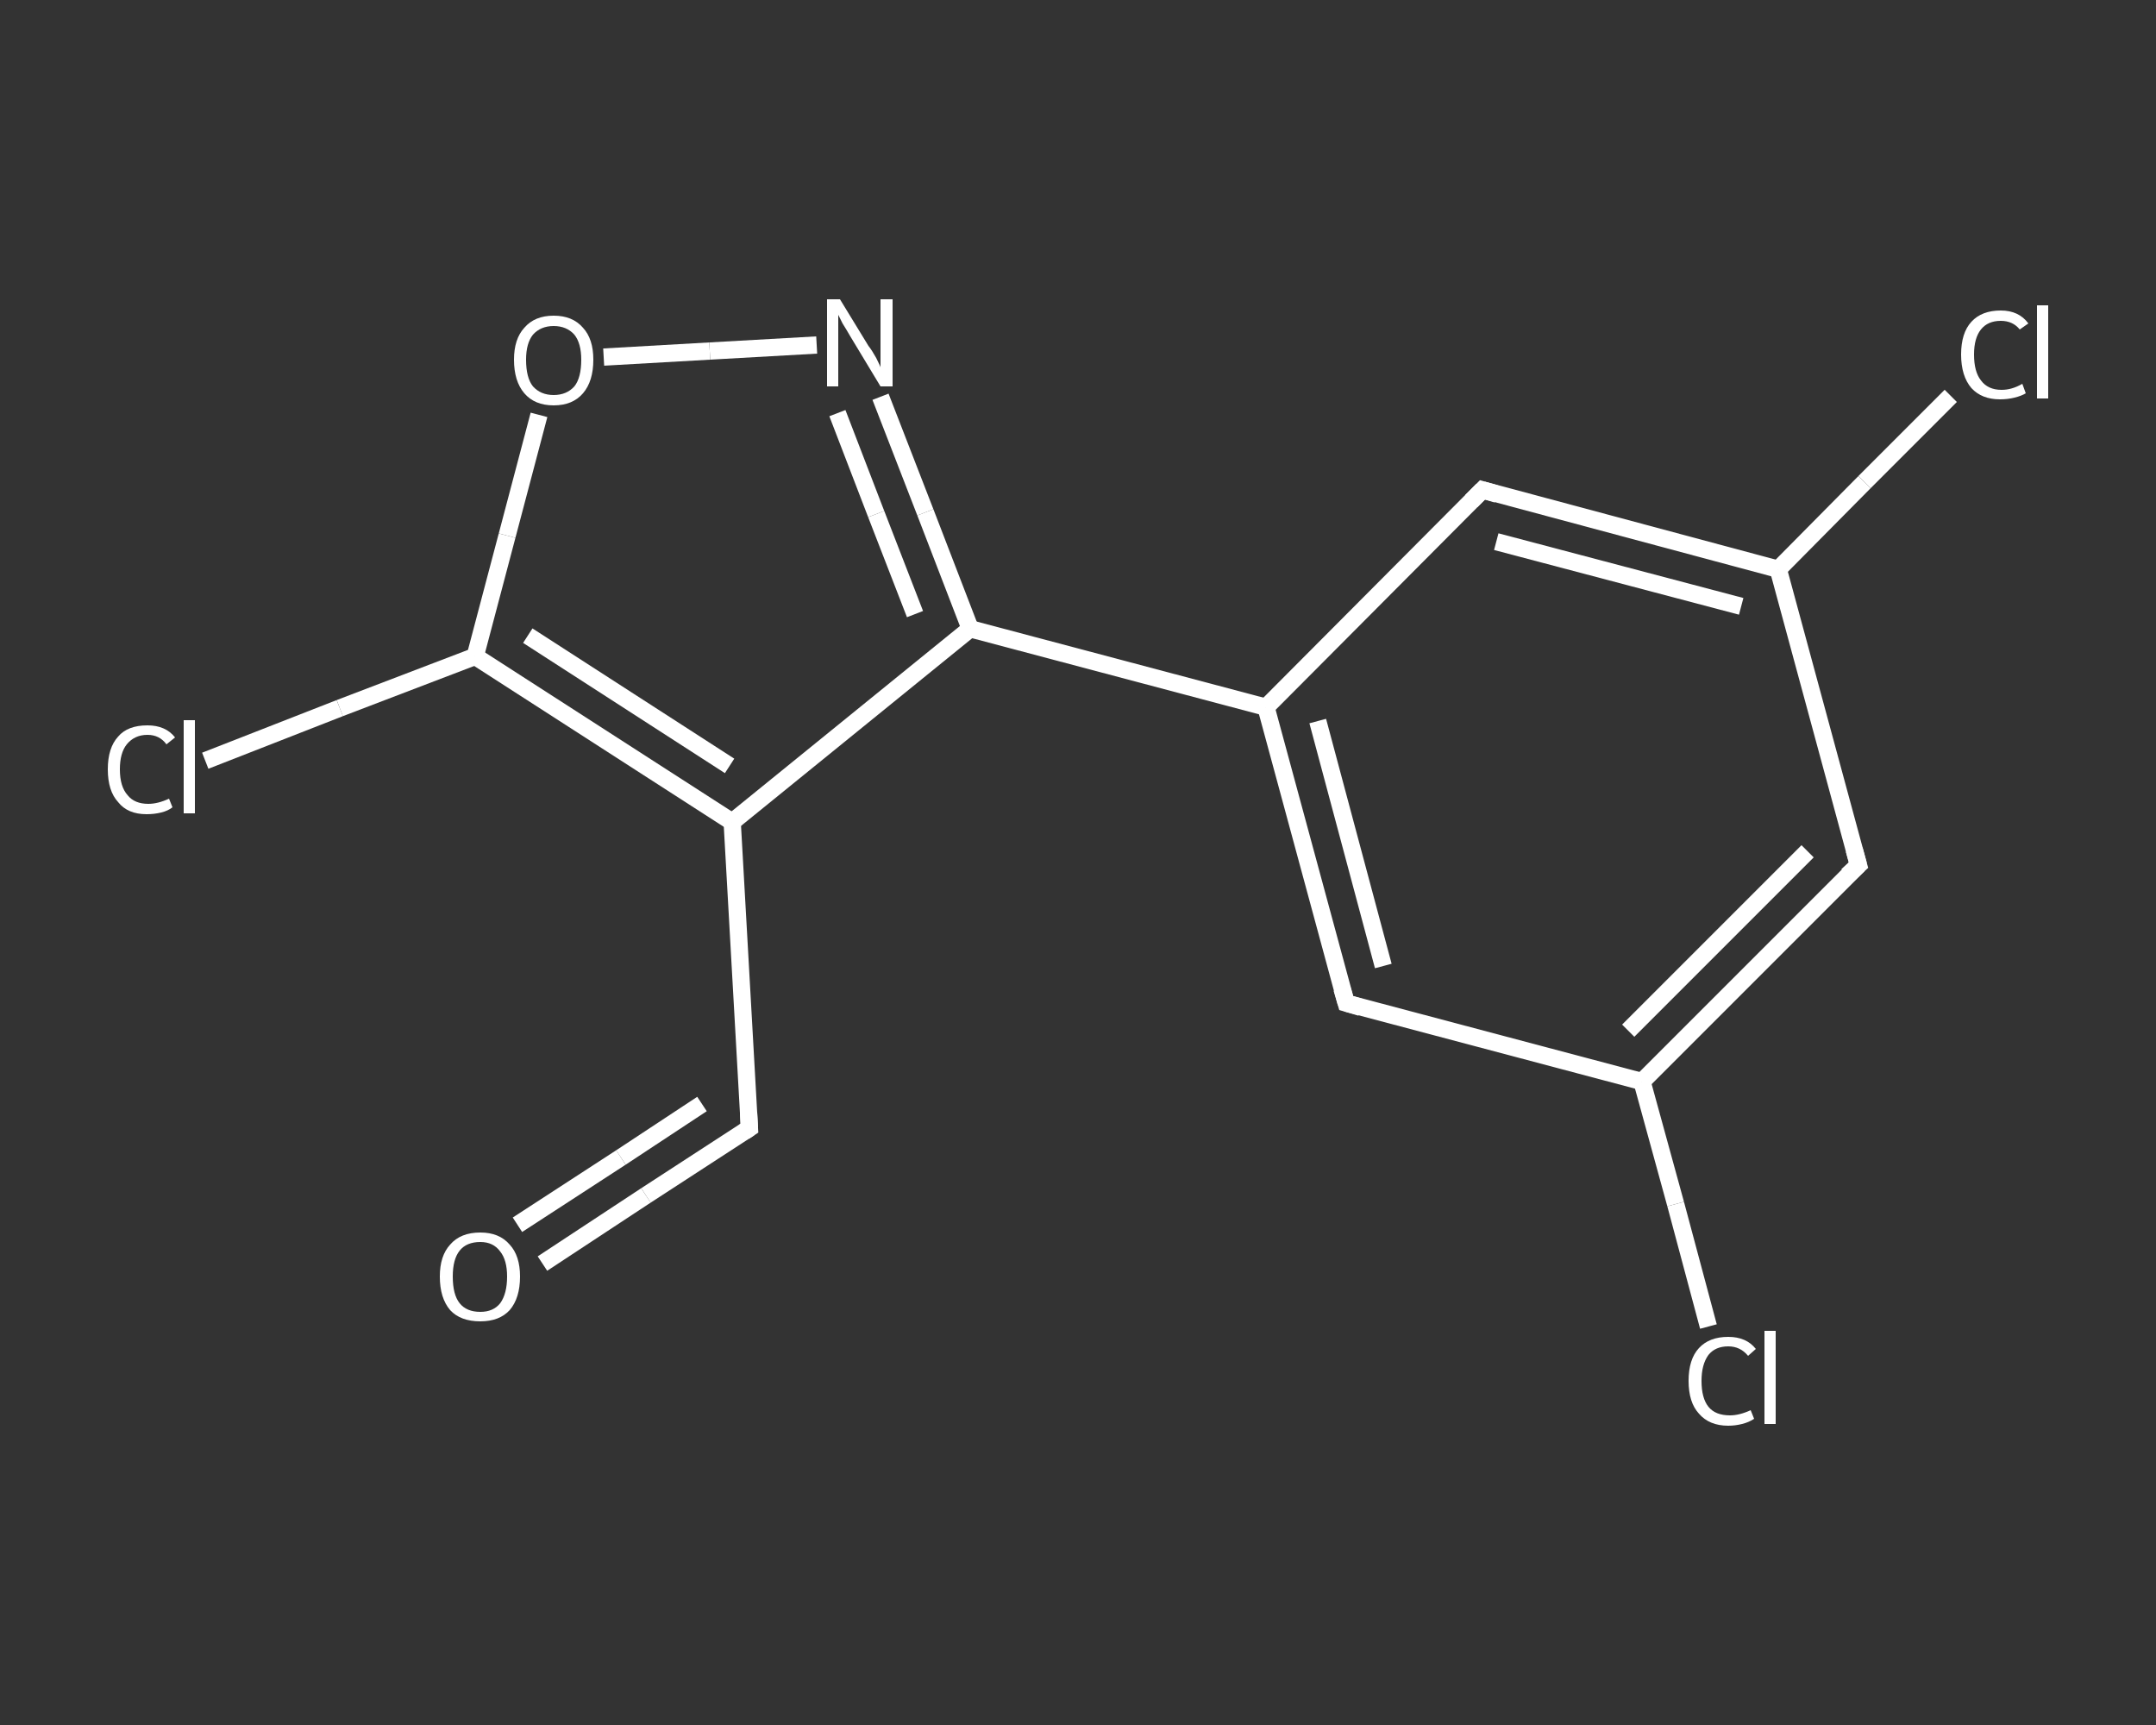 <?xml version='1.0' encoding='iso-8859-1'?>
<svg version='1.1' baseProfile='full'
              xmlns='http://www.w3.org/2000/svg'
                      xmlns:rdkit='http://www.rdkit.org/xml'
                      xmlns:xlink='http://www.w3.org/1999/xlink'
                  xml:space='preserve'
width='250px' height='200px' viewBox='0 0 250 200'>
<rect x="0" y="0" width="250" height="200" fill="#333333" stroke="none"/>
<!-- END OF HEADER -->
<rect style='opacity:1.0;fill:transparent;stroke:none' width='250.0' height='200.0' x='0.0' y='0.0'> </rect>
<path class='bond-0 atom-0 atom-1' d='M 62.9,146.5 L 74.9,138.6' style='fill:none;fill-rule:evenodd;stroke:#FFFFFF;stroke-width:2.0px;stroke-linecap:butt;stroke-linejoin:miter;stroke-opacity:1' />
<path class='bond-0 atom-0 atom-1' d='M 74.9,138.6 L 86.9,130.8' style='fill:none;fill-rule:evenodd;stroke:#FFFFFF;stroke-width:2.0px;stroke-linecap:butt;stroke-linejoin:miter;stroke-opacity:1' />
<path class='bond-0 atom-0 atom-1' d='M 60.0,142.0 L 72.0,134.2' style='fill:none;fill-rule:evenodd;stroke:#FFFFFF;stroke-width:2.0px;stroke-linecap:butt;stroke-linejoin:miter;stroke-opacity:1' />
<path class='bond-0 atom-0 atom-1' d='M 72.0,134.2 L 81.4,128.0' style='fill:none;fill-rule:evenodd;stroke:#FFFFFF;stroke-width:2.0px;stroke-linecap:butt;stroke-linejoin:miter;stroke-opacity:1' />
<path class='bond-1 atom-1 atom-2' d='M 86.9,130.8 L 84.9,95.3' style='fill:none;fill-rule:evenodd;stroke:#FFFFFF;stroke-width:2.0px;stroke-linecap:butt;stroke-linejoin:miter;stroke-opacity:1' />
<path class='bond-2 atom-2 atom-3' d='M 84.9,95.3 L 112.5,72.9' style='fill:none;fill-rule:evenodd;stroke:#FFFFFF;stroke-width:2.0px;stroke-linecap:butt;stroke-linejoin:miter;stroke-opacity:1' />
<path class='bond-3 atom-3 atom-4' d='M 112.5,72.9 L 146.8,82.0' style='fill:none;fill-rule:evenodd;stroke:#FFFFFF;stroke-width:2.0px;stroke-linecap:butt;stroke-linejoin:miter;stroke-opacity:1' />
<path class='bond-4 atom-4 atom-5' d='M 146.8,82.0 L 156.1,116.3' style='fill:none;fill-rule:evenodd;stroke:#FFFFFF;stroke-width:2.0px;stroke-linecap:butt;stroke-linejoin:miter;stroke-opacity:1' />
<path class='bond-4 atom-4 atom-5' d='M 152.8,83.6 L 160.4,112.0' style='fill:none;fill-rule:evenodd;stroke:#FFFFFF;stroke-width:2.0px;stroke-linecap:butt;stroke-linejoin:miter;stroke-opacity:1' />
<path class='bond-5 atom-5 atom-6' d='M 156.1,116.3 L 190.4,125.4' style='fill:none;fill-rule:evenodd;stroke:#FFFFFF;stroke-width:2.0px;stroke-linecap:butt;stroke-linejoin:miter;stroke-opacity:1' />
<path class='bond-6 atom-6 atom-7' d='M 190.4,125.4 L 194.3,139.6' style='fill:none;fill-rule:evenodd;stroke:#FFFFFF;stroke-width:2.0px;stroke-linecap:butt;stroke-linejoin:miter;stroke-opacity:1' />
<path class='bond-6 atom-6 atom-7' d='M 194.3,139.6 L 198.1,153.8' style='fill:none;fill-rule:evenodd;stroke:#FFFFFF;stroke-width:2.0px;stroke-linecap:butt;stroke-linejoin:miter;stroke-opacity:1' />
<path class='bond-7 atom-6 atom-8' d='M 190.4,125.4 L 215.5,100.3' style='fill:none;fill-rule:evenodd;stroke:#FFFFFF;stroke-width:2.0px;stroke-linecap:butt;stroke-linejoin:miter;stroke-opacity:1' />
<path class='bond-7 atom-6 atom-8' d='M 188.8,119.5 L 209.6,98.7' style='fill:none;fill-rule:evenodd;stroke:#FFFFFF;stroke-width:2.0px;stroke-linecap:butt;stroke-linejoin:miter;stroke-opacity:1' />
<path class='bond-8 atom-8 atom-9' d='M 215.5,100.3 L 206.2,66.0' style='fill:none;fill-rule:evenodd;stroke:#FFFFFF;stroke-width:2.0px;stroke-linecap:butt;stroke-linejoin:miter;stroke-opacity:1' />
<path class='bond-9 atom-9 atom-10' d='M 206.2,66.0 L 216.2,55.9' style='fill:none;fill-rule:evenodd;stroke:#FFFFFF;stroke-width:2.0px;stroke-linecap:butt;stroke-linejoin:miter;stroke-opacity:1' />
<path class='bond-9 atom-9 atom-10' d='M 216.2,55.9 L 226.2,45.9' style='fill:none;fill-rule:evenodd;stroke:#FFFFFF;stroke-width:2.0px;stroke-linecap:butt;stroke-linejoin:miter;stroke-opacity:1' />
<path class='bond-10 atom-9 atom-11' d='M 206.2,66.0 L 171.9,56.8' style='fill:none;fill-rule:evenodd;stroke:#FFFFFF;stroke-width:2.0px;stroke-linecap:butt;stroke-linejoin:miter;stroke-opacity:1' />
<path class='bond-10 atom-9 atom-11' d='M 201.9,70.3 L 173.5,62.8' style='fill:none;fill-rule:evenodd;stroke:#FFFFFF;stroke-width:2.0px;stroke-linecap:butt;stroke-linejoin:miter;stroke-opacity:1' />
<path class='bond-11 atom-3 atom-12' d='M 112.5,72.9 L 107.3,59.4' style='fill:none;fill-rule:evenodd;stroke:#FFFFFF;stroke-width:2.0px;stroke-linecap:butt;stroke-linejoin:miter;stroke-opacity:1' />
<path class='bond-11 atom-3 atom-12' d='M 107.3,59.4 L 102.1,46.0' style='fill:none;fill-rule:evenodd;stroke:#FFFFFF;stroke-width:2.0px;stroke-linecap:butt;stroke-linejoin:miter;stroke-opacity:1' />
<path class='bond-11 atom-3 atom-12' d='M 106.1,71.2 L 101.6,59.6' style='fill:none;fill-rule:evenodd;stroke:#FFFFFF;stroke-width:2.0px;stroke-linecap:butt;stroke-linejoin:miter;stroke-opacity:1' />
<path class='bond-11 atom-3 atom-12' d='M 101.6,59.6 L 97.1,47.9' style='fill:none;fill-rule:evenodd;stroke:#FFFFFF;stroke-width:2.0px;stroke-linecap:butt;stroke-linejoin:miter;stroke-opacity:1' />
<path class='bond-12 atom-12 atom-13' d='M 94.7,40.0 L 82.3,40.7' style='fill:none;fill-rule:evenodd;stroke:#FFFFFF;stroke-width:2.0px;stroke-linecap:butt;stroke-linejoin:miter;stroke-opacity:1' />
<path class='bond-12 atom-12 atom-13' d='M 82.3,40.7 L 70.0,41.4' style='fill:none;fill-rule:evenodd;stroke:#FFFFFF;stroke-width:2.0px;stroke-linecap:butt;stroke-linejoin:miter;stroke-opacity:1' />
<path class='bond-13 atom-13 atom-14' d='M 62.5,48.1 L 58.8,62.1' style='fill:none;fill-rule:evenodd;stroke:#FFFFFF;stroke-width:2.0px;stroke-linecap:butt;stroke-linejoin:miter;stroke-opacity:1' />
<path class='bond-13 atom-13 atom-14' d='M 58.8,62.1 L 55.1,76.1' style='fill:none;fill-rule:evenodd;stroke:#FFFFFF;stroke-width:2.0px;stroke-linecap:butt;stroke-linejoin:miter;stroke-opacity:1' />
<path class='bond-14 atom-14 atom-15' d='M 55.1,76.1 L 39.4,82.1' style='fill:none;fill-rule:evenodd;stroke:#FFFFFF;stroke-width:2.0px;stroke-linecap:butt;stroke-linejoin:miter;stroke-opacity:1' />
<path class='bond-14 atom-14 atom-15' d='M 39.4,82.1 L 23.8,88.2' style='fill:none;fill-rule:evenodd;stroke:#FFFFFF;stroke-width:2.0px;stroke-linecap:butt;stroke-linejoin:miter;stroke-opacity:1' />
<path class='bond-15 atom-14 atom-2' d='M 55.1,76.1 L 84.9,95.3' style='fill:none;fill-rule:evenodd;stroke:#FFFFFF;stroke-width:2.0px;stroke-linecap:butt;stroke-linejoin:miter;stroke-opacity:1' />
<path class='bond-15 atom-14 atom-2' d='M 61.2,73.7 L 84.6,88.8' style='fill:none;fill-rule:evenodd;stroke:#FFFFFF;stroke-width:2.0px;stroke-linecap:butt;stroke-linejoin:miter;stroke-opacity:1' />
<path class='bond-16 atom-11 atom-4' d='M 171.9,56.8 L 146.8,82.0' style='fill:none;fill-rule:evenodd;stroke:#FFFFFF;stroke-width:2.0px;stroke-linecap:butt;stroke-linejoin:miter;stroke-opacity:1' />
<path d='M 86.3,131.2 L 86.9,130.8 L 86.8,129.0' style='fill:none;stroke:#FFFFFF;stroke-width:2.0px;stroke-linecap:butt;stroke-linejoin:miter;stroke-opacity:1;' />
<path d='M 155.6,114.6 L 156.1,116.3 L 157.8,116.8' style='fill:none;stroke:#FFFFFF;stroke-width:2.0px;stroke-linecap:butt;stroke-linejoin:miter;stroke-opacity:1;' />
<path d='M 214.2,101.5 L 215.5,100.3 L 215.0,98.5' style='fill:none;stroke:#FFFFFF;stroke-width:2.0px;stroke-linecap:butt;stroke-linejoin:miter;stroke-opacity:1;' />
<path d='M 173.6,57.3 L 171.9,56.8 L 170.6,58.1' style='fill:none;stroke:#FFFFFF;stroke-width:2.0px;stroke-linecap:butt;stroke-linejoin:miter;stroke-opacity:1;' />
<path class='atom-0' d='M 51.0 148.0
Q 51.0 145.6, 52.2 144.3
Q 53.4 142.9, 55.7 142.9
Q 57.9 142.9, 59.1 144.3
Q 60.3 145.6, 60.3 148.0
Q 60.3 150.5, 59.1 151.9
Q 57.9 153.2, 55.7 153.2
Q 53.4 153.2, 52.2 151.9
Q 51.0 150.5, 51.0 148.0
M 55.7 152.1
Q 57.2 152.1, 58.0 151.1
Q 58.8 150.0, 58.8 148.0
Q 58.8 146.1, 58.0 145.1
Q 57.2 144.0, 55.7 144.0
Q 54.1 144.0, 53.3 145.0
Q 52.5 146.0, 52.5 148.0
Q 52.5 150.1, 53.3 151.1
Q 54.1 152.1, 55.7 152.1
' fill='#FFFFFF'/>
<path class='atom-7' d='M 195.8 160.1
Q 195.8 157.6, 197.0 156.3
Q 198.2 155.0, 200.4 155.0
Q 202.5 155.0, 203.6 156.4
L 202.7 157.2
Q 201.8 156.1, 200.4 156.1
Q 198.9 156.1, 198.1 157.1
Q 197.3 158.2, 197.3 160.1
Q 197.3 162.1, 198.1 163.1
Q 198.9 164.1, 200.6 164.1
Q 201.7 164.1, 203.0 163.5
L 203.4 164.5
Q 202.8 164.9, 202.0 165.1
Q 201.2 165.3, 200.4 165.3
Q 198.2 165.3, 197.0 163.9
Q 195.8 162.6, 195.8 160.1
' fill='#FFFFFF'/>
<path class='atom-7' d='M 204.6 154.3
L 205.9 154.3
L 205.9 165.1
L 204.6 165.1
L 204.6 154.3
' fill='#FFFFFF'/>
<path class='atom-10' d='M 227.4 41.1
Q 227.4 38.6, 228.6 37.3
Q 229.8 36.0, 232.0 36.0
Q 234.1 36.0, 235.2 37.5
L 234.2 38.2
Q 233.4 37.2, 232.0 37.2
Q 230.5 37.2, 229.7 38.2
Q 228.9 39.2, 228.9 41.1
Q 228.9 43.1, 229.7 44.1
Q 230.5 45.2, 232.1 45.2
Q 233.3 45.2, 234.5 44.5
L 234.9 45.6
Q 234.4 45.9, 233.6 46.1
Q 232.8 46.3, 231.9 46.3
Q 229.8 46.3, 228.6 45.0
Q 227.4 43.6, 227.4 41.1
' fill='#FFFFFF'/>
<path class='atom-10' d='M 236.2 35.4
L 237.5 35.4
L 237.5 46.2
L 236.2 46.2
L 236.2 35.4
' fill='#FFFFFF'/>
<path class='atom-12' d='M 97.4 34.7
L 100.7 40.1
Q 101.1 40.6, 101.6 41.5
Q 102.1 42.5, 102.1 42.6
L 102.1 34.7
L 103.5 34.7
L 103.5 44.8
L 102.1 44.8
L 98.6 39.0
Q 98.2 38.3, 97.7 37.5
Q 97.3 36.7, 97.2 36.5
L 97.2 44.8
L 95.9 44.8
L 95.9 34.7
L 97.4 34.7
' fill='#FFFFFF'/>
<path class='atom-13' d='M 59.6 41.7
Q 59.6 39.3, 60.8 38.0
Q 62.0 36.6, 64.2 36.6
Q 66.4 36.6, 67.6 38.0
Q 68.8 39.3, 68.8 41.7
Q 68.8 44.2, 67.6 45.6
Q 66.4 47.0, 64.2 47.0
Q 62.0 47.0, 60.8 45.6
Q 59.6 44.2, 59.6 41.7
M 64.2 45.8
Q 65.7 45.8, 66.6 44.8
Q 67.4 43.8, 67.4 41.7
Q 67.4 39.8, 66.6 38.8
Q 65.7 37.8, 64.2 37.8
Q 62.7 37.8, 61.8 38.8
Q 61.0 39.8, 61.0 41.7
Q 61.0 43.8, 61.8 44.8
Q 62.7 45.8, 64.2 45.8
' fill='#FFFFFF'/>
<path class='atom-15' d='M 12.5 89.2
Q 12.5 86.7, 13.7 85.4
Q 14.8 84.1, 17.1 84.1
Q 19.2 84.1, 20.3 85.5
L 19.3 86.3
Q 18.5 85.2, 17.1 85.2
Q 15.6 85.2, 14.7 86.3
Q 13.9 87.3, 13.9 89.2
Q 13.9 91.2, 14.8 92.2
Q 15.6 93.2, 17.2 93.2
Q 18.3 93.2, 19.6 92.6
L 20.0 93.6
Q 19.5 94.0, 18.7 94.2
Q 17.9 94.4, 17.0 94.4
Q 14.8 94.4, 13.7 93.0
Q 12.5 91.7, 12.5 89.2
' fill='#FFFFFF'/>
<path class='atom-15' d='M 21.3 83.5
L 22.6 83.5
L 22.6 94.3
L 21.3 94.3
L 21.3 83.5
' fill='#FFFFFF'/>
</svg>

